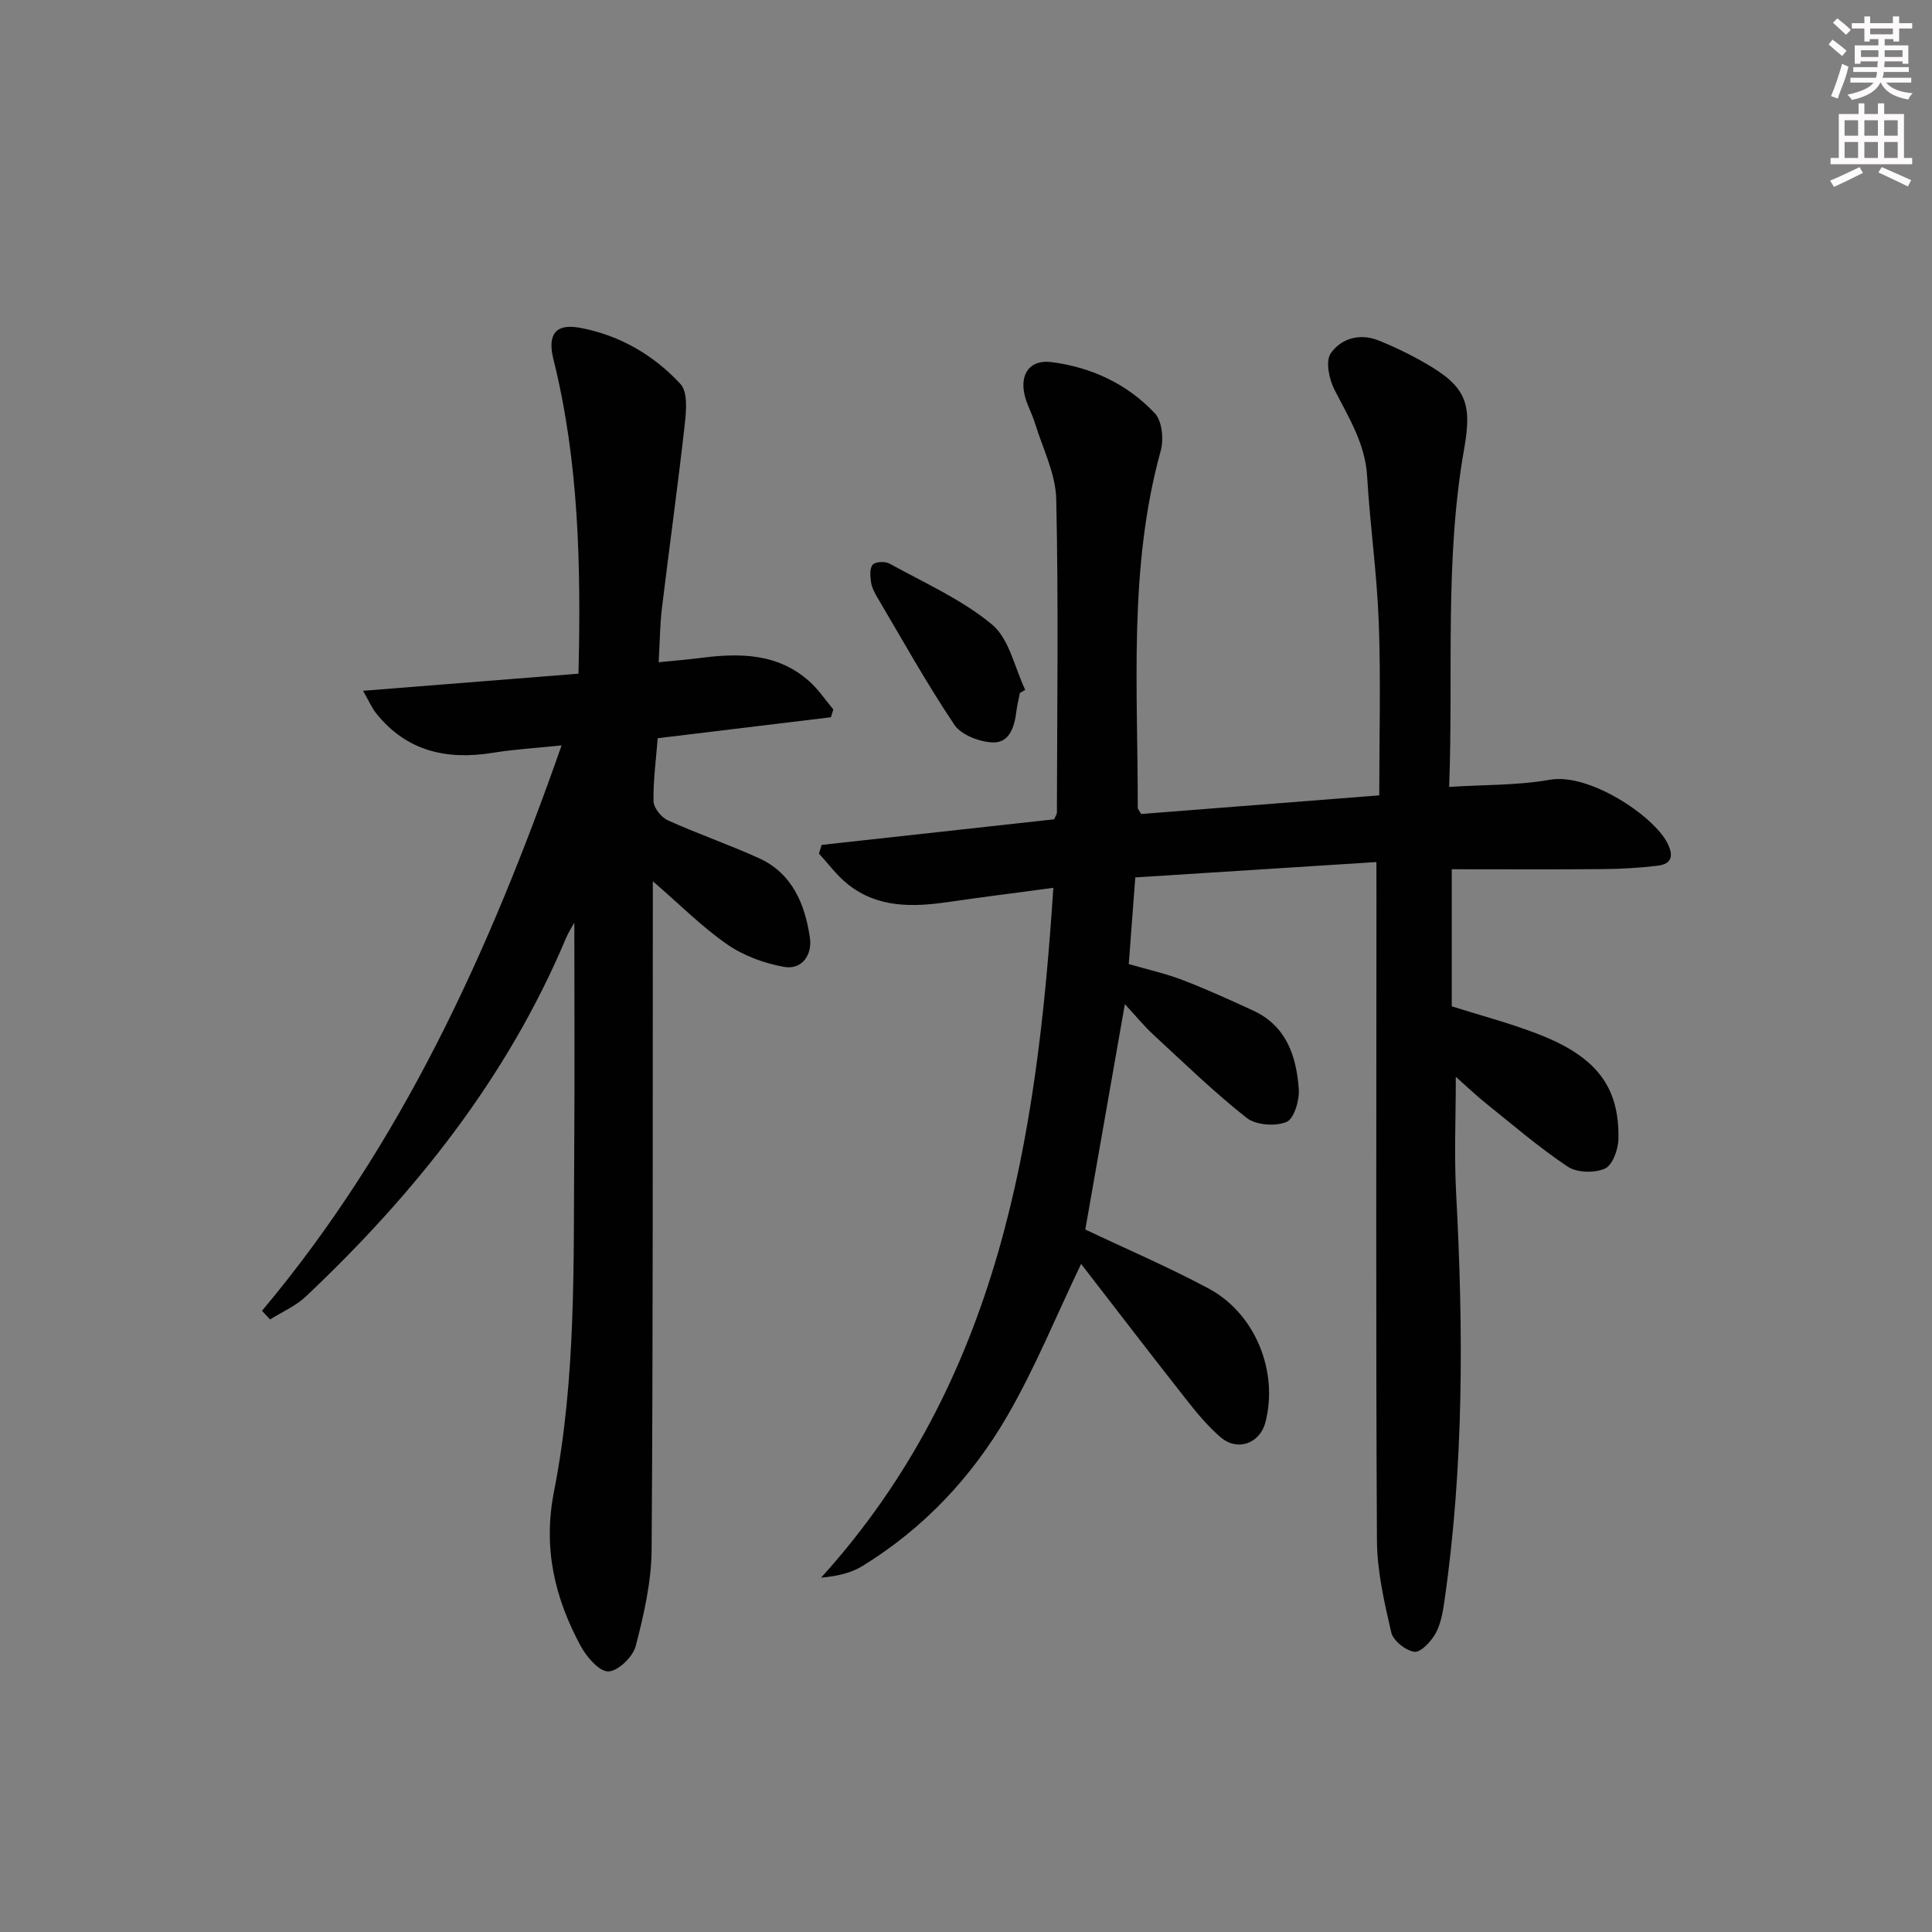 <svg enable-background="new 0 0 400 400" viewBox="0 0 400 400" xmlns="http://www.w3.org/2000/svg"><rect x="0" y="0" width="400" height="400" fill="#808080" stroke="none"/><g fill="#010102"><path d="m284.97 178.48c-17.02 1.08-33.25 2.12-49.92 3.18-.45 6.02-.89 11.78-1.35 17.94 3.95 1.15 7.64 1.96 11.13 3.3 4.94 1.89 9.77 4.1 14.59 6.31 6.95 3.19 9 9.51 9.48 16.32.16 2.3-.99 6.13-2.56 6.77-2.31.94-6.32.65-8.23-.85-6.77-5.34-12.99-11.39-19.34-17.25-1.89-1.74-3.52-3.76-5.88-6.3-2.87 16.34-5.55 31.61-8.19 46.66 8.54 4.05 17.23 7.77 25.53 12.21 9.68 5.18 14.49 17.21 11.76 27.7-1.14 4.38-5.76 6.11-9.28 3.09-2.74-2.35-5.09-5.23-7.33-8.09-7.37-9.36-14.61-18.82-21.55-27.79-5.23 10.92-9.57 21.65-15.33 31.56-7.34 12.64-17.3 23.21-29.89 30.96-2.36 1.45-5.2 2.13-8.61 2.44 36.81-40.69 44.68-90.56 48.08-142.82-7.71 1.03-14.73 1.91-21.73 2.93-7.42 1.08-14.7 1.26-20.92-3.76-2.21-1.78-3.93-4.16-5.88-6.26.19-.6.37-1.2.56-1.8 16.04-1.77 32.08-3.53 48.13-5.3.24-.56.58-1.01.58-1.45.04-21.62.35-43.25-.14-64.86-.12-5.27-2.81-10.49-4.4-15.7-.63-2.06-1.77-3.99-2.2-6.08-.89-4.31 1.28-7.12 5.61-6.57 8.27 1.05 15.7 4.52 21.41 10.6 1.5 1.6 1.87 5.38 1.22 7.73-6.72 24.34-4.72 49.2-4.76 73.94 0 .28.3.57.71 1.29 16.11-1.26 32.43-2.54 49.29-3.86 0-12.2.33-24.01-.1-35.78-.37-10.11-1.82-20.17-2.41-30.28-.4-6.79-3.83-12.18-6.77-17.94-1.11-2.17-1.88-5.88-.77-7.5 2.09-3.07 5.99-4.24 9.83-2.71 3.38 1.35 6.69 2.96 9.84 4.78 8.23 4.75 9.65 8.15 7.98 17.56-4.1 23.08-2.24 46.38-3.13 70.12 7.39-.47 14.23-.3 20.84-1.48 8.13-1.45 21.46 7.44 24.34 13.09 1.3 2.55.98 4.34-1.97 4.7-3.76.46-7.58.67-11.37.71-10.3.09-20.59.03-31.3.03v28.38c5.72 1.81 11.79 3.41 17.62 5.64 12.26 4.69 17.09 10.91 16.89 21.81-.04 2.16-1.22 5.44-2.79 6.14-2.15.96-5.8.88-7.71-.4-5.93-3.95-11.37-8.65-16.95-13.12-2.01-1.61-3.88-3.41-6.22-5.48 0 8.49-.35 16.26.06 24 1.52 28.29 1.63 56.52-2.43 84.64-.33 2.27-.75 4.69-1.84 6.64-.93 1.66-3.08 3.95-4.37 3.77-1.82-.26-4.4-2.31-4.79-4.03-1.45-6.27-2.93-12.71-2.96-19.1-.24-44.14-.11-88.29-.1-132.43-.01-2.31-.01-4.61-.01-7.95z"/><path d="m54.24 271.39c28.88-34.4 47.06-74.36 62.03-117.06-5.15.54-9.7.79-14.17 1.52-9.57 1.56-17.89-.27-24.2-8.14-.95-1.18-1.55-2.64-2.73-4.69 15.44-1.23 29.93-2.38 44.6-3.54.53-22.43.08-43.97-5.2-65.14-1.25-5.04.43-7.38 5.35-6.5 8.23 1.48 15.37 5.61 20.97 11.67 1.55 1.68 1.19 5.64.87 8.46-1.42 12.68-3.19 25.32-4.72 37.98-.41 3.42-.42 6.89-.67 11.16 3.16-.32 5.88-.53 8.59-.88 8.12-1.06 16.04-1.03 22.61 4.84 1.88 1.68 3.32 3.86 4.96 5.81-.17.54-.33 1.08-.5 1.62-11.89 1.44-23.78 2.88-35.86 4.34-.35 4.48-.95 8.78-.86 13.07.03 1.36 1.6 3.31 2.96 3.93 6.19 2.8 12.65 5.02 18.83 7.82 6.94 3.15 9.56 9.53 10.58 16.47.51 3.47-1.55 6.73-5.37 6.05-4.08-.73-8.34-2.3-11.73-4.64-5.16-3.56-9.64-8.1-15.42-13.09v5.97c-.04 44.15.06 88.3-.25 132.45-.05 6.67-1.6 13.42-3.29 19.92-.58 2.23-3.65 5.21-5.65 5.26-1.89.05-4.49-2.95-5.71-5.2-5.42-10-7.87-20.3-5.56-32.06 4.62-23.44 4.02-47.34 4.19-71.12.11-15.46.02-30.93.02-46.65-.53.98-1.25 2.06-1.74 3.24-12.16 28.91-31.26 52.81-53.83 74.15-2.1 1.99-4.93 3.2-7.42 4.77-.55-.59-1.11-1.19-1.68-1.79z"/><path d="m211.16 143.47c-.25 1.29-.58 2.57-.74 3.87-.39 3.18-1.43 6.54-4.96 6.37-2.74-.13-6.46-1.56-7.88-3.67-5.71-8.51-10.7-17.49-15.92-26.32-.58-.99-1.16-2.08-1.32-3.19-.18-1.22-.31-2.91.36-3.64.58-.63 2.58-.7 3.49-.19 7.21 3.99 14.95 7.41 21.2 12.6 3.57 2.97 4.67 8.92 6.87 13.53-.36.22-.73.43-1.1.64z"/></g><path d="m378.6 9.2.8-1c.9.7 1.9 1.4 2.9 2.3l-.9 1.1c-1.1-.9-2-1.7-2.8-2.4zm.5 10.7c.9-2.1 1.6-4.3 2.3-6.7.4.2.8.4 1.3.6-.7 3.1-1.5 4.3-2.2 6.6zm.4-15.2.9-.9c1 .8 2 1.6 2.8 2.4l-1 1c-1-.9-1.9-1.8-2.7-2.5zm12.5-1.3h1.2v1.4h2.7v1.1h-2.7v2.7h-1.2v-.5h-1.8v1.3h4.9v3.8h-1.2v-.5h-3.7c0 .4-.1.9-.1 1.2h5.1v1h-5.2c0 .5-.1.9-.3 1.2h6v1h-5.2c1.1 1.3 2.9 2 5.5 2.2-.4.4-.7.8-.9 1.3-2.9-.5-4.8-1.6-5.7-3.5h-.1c-.8 1.7-2.7 2.9-5.9 3.6-.2-.4-.6-.8-.9-1.1 2.8-.6 4.6-1.4 5.4-2.5h-4.8v-1h5.3c.1-.3.2-.7.2-1.2h-4.9v-1h5c0-.4 0-.8.1-1.2h-3.6v.5h-1.2v-3.8h4.9v-1.3h-1.8v.5h-1.1v-2.7h-2.6v-1.1h2.6v-1.4h1.2v1.4h4.7v-1.4zm-6.7 8.4h3.6c0-.4 0-.9 0-1.4h-3.6zm1.9-4.7h4.7v-1.2h-4.7zm6.7 3.3h-3.7v1.4h3.7z" fill="#fcfafa"/><path d="m384.7 21.4h1.3v2.2h2.8v-2.2h1.3v2.2h4.1v9.1h1.7v1.3h-16.9v-1.3h1.7v-9.1h4.1v-2.2zm.3 13.2.7 1.2c-1.8.9-3.8 1.9-6 2.9-.2-.4-.5-.8-.8-1.3 2.4-1 4.4-2 6.1-2.8zm-3.1-6.5h2.8v-3.2h-2.8zm0 4.6h2.8v-3.3h-2.8v3.2zm4.1-4.6h2.8v-3.2h-2.8zm0 4.6h2.8v-3.3h-2.8zm3.6 1.9c2.1.9 4.1 1.8 6.1 2.7l-.7 1.3c-2.2-1.1-4.2-2-6.1-2.9zm3.3-9.7h-2.8v3.2h2.8zm-2.8 7.8h2.8v-3.3h-2.8z" fill="#fcfafa"/></svg>